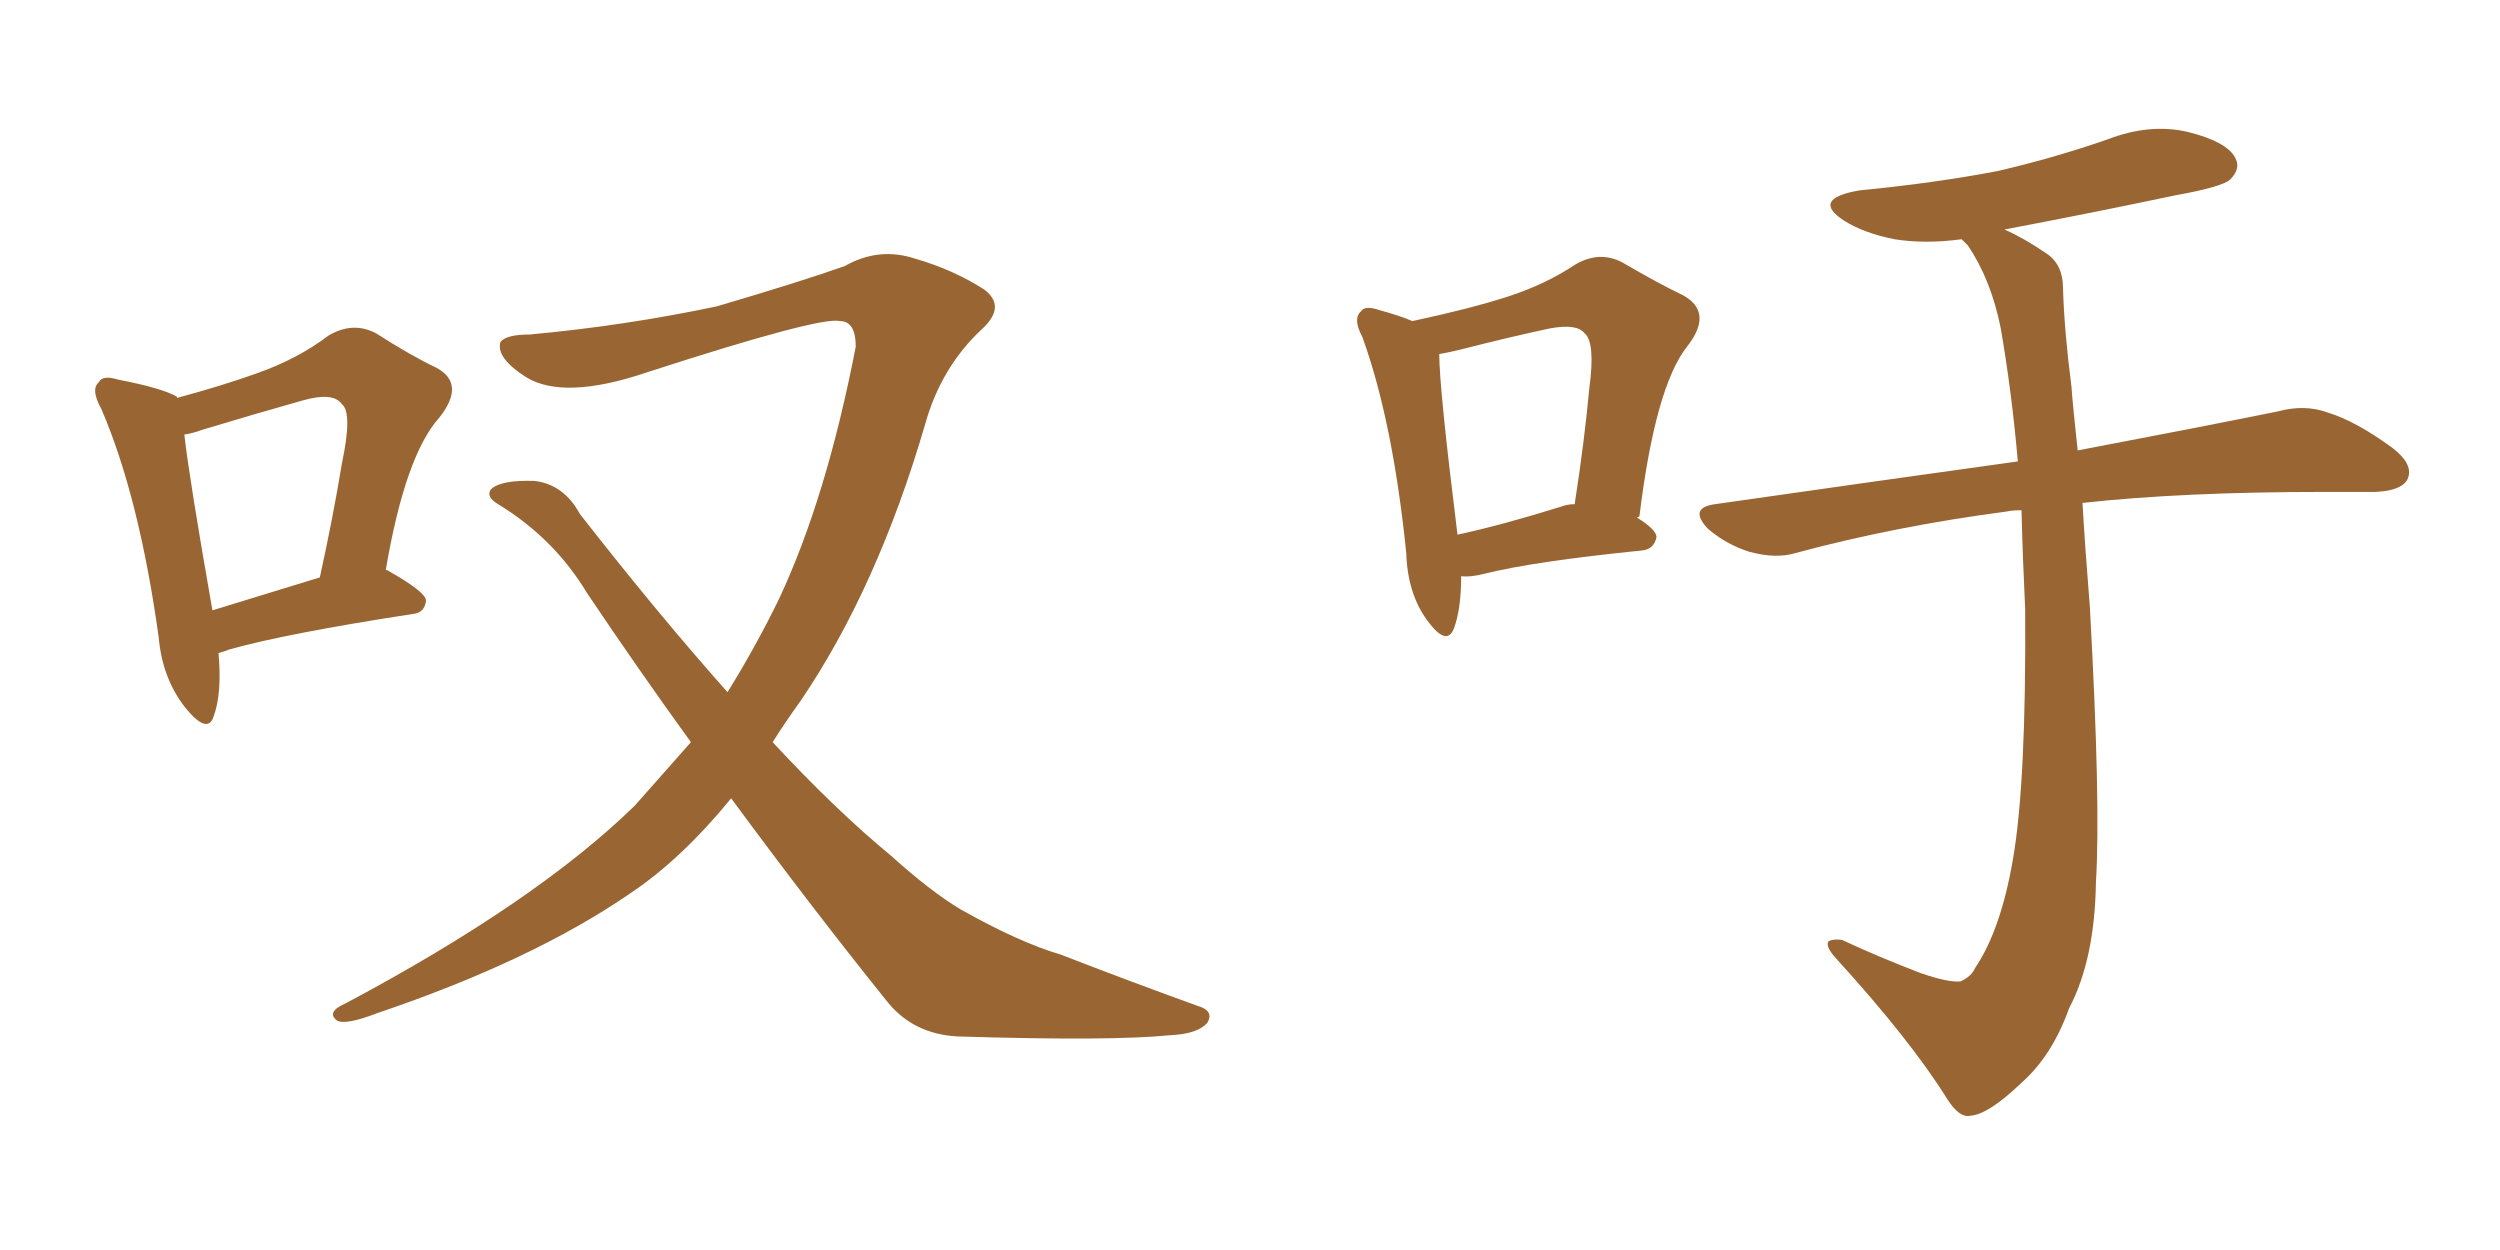 <svg xmlns="http://www.w3.org/2000/svg" xmlns:xlink="http://www.w3.org/1999/xlink" width="300" height="150"><path fill="#996633" padding="10" d="M26.22 78.37L26.22 78.37Q26.66 83.20 25.63 85.99L25.63 85.99Q24.90 88.18 22.27 84.96L22.27 84.96Q19.48 81.45 19.04 76.46L19.04 76.46Q16.70 59.62 12.16 49.07L12.16 49.07Q10.84 46.73 11.87 45.85L11.87 45.85Q12.30 44.97 14.21 45.56L14.21 45.56Q19.48 46.58 21.24 47.61L21.24 47.61Q21.24 47.61 21.24 47.75L21.24 47.75Q26.66 46.29 30.76 44.82L30.76 44.82Q35.74 43.07 39.40 40.28L39.40 40.28Q42.33 38.53 45.12 39.99L45.12 39.99Q49.22 42.63 52.29 44.09L52.29 44.09Q55.96 46.00 52.73 50.10L52.73 50.10Q48.63 54.64 46.29 68.41L46.29 68.41Q46.44 68.41 46.44 68.41L46.44 68.41Q51.12 71.04 51.12 72.07L51.12 72.07Q50.98 73.54 49.51 73.68L49.51 73.68Q34.28 76.03 27.54 77.93L27.54 77.93Q26.81 78.22 26.22 78.37ZM25.49 73.24L25.49 73.24Q31.20 71.48 38.38 69.29L38.38 69.29Q39.99 61.96 41.02 55.66L41.02 55.66Q42.33 49.51 41.02 48.49L41.02 48.49Q39.99 47.02 36.33 48.05L36.33 48.05Q30.62 49.66 24.32 51.56L24.32 51.56Q23.14 52.00 22.12 52.15L22.12 52.15Q22.71 57.42 25.49 73.24ZM87.74 95.80L87.74 95.80L87.74 95.80Q81.74 103.13 75.59 107.23L75.59 107.23Q63.87 115.28 45.26 121.58L45.26 121.58Q41.46 123.05 40.43 122.46L40.43 122.46Q39.11 121.44 41.46 120.41L41.46 120.41Q64.31 108.25 76.17 96.68L76.17 96.68Q79.69 92.72 82.91 89.06L82.91 89.06Q76.76 80.57 70.46 71.19L70.46 71.19Q66.50 64.60 59.77 60.50L59.77 60.50Q58.30 59.62 58.89 58.74L58.89 58.74Q60.06 57.57 64.16 57.71L64.16 57.71Q67.68 58.15 69.58 61.67L69.58 61.67Q78.96 73.68 87.30 83.06L87.30 83.06Q90.67 77.64 93.46 71.92L93.46 71.92Q99.17 59.77 102.69 41.60L102.69 41.60Q102.69 38.53 100.78 38.53L100.78 38.53Q98.44 37.94 77.64 44.68L77.64 44.68Q67.68 48.05 63.13 45.26L63.13 45.26Q59.47 42.92 60.06 41.02L60.06 41.02Q60.79 40.14 63.57 40.14L63.57 40.14Q74.85 39.11 85.99 36.77L85.99 36.77Q95.95 33.84 101.37 31.93L101.37 31.93Q105.47 29.59 109.86 31.05L109.86 31.05Q114.40 32.37 118.07 34.72L118.07 34.72Q120.85 36.77 117.77 39.55L117.77 39.55Q112.94 44.09 111.04 50.83L111.04 50.83Q105.32 70.46 96.09 84.08L96.09 84.08Q94.19 86.72 92.72 89.06L92.72 89.06Q100.34 97.27 106.93 102.69L106.93 102.69Q111.62 106.93 115.28 109.13L115.28 109.13Q122.31 113.09 127.29 114.55L127.29 114.55Q135.21 117.63 143.70 120.70L143.70 120.70Q145.75 121.29 144.87 122.75L144.87 122.75Q143.70 124.07 140.48 124.22L140.48 124.22Q133.30 124.95 114.84 124.37L114.84 124.37Q109.72 124.07 106.64 120.41L106.64 120.41Q97.56 109.13 87.74 95.80ZM175.34 69.14L175.34 69.14Q175.34 73.10 174.46 75.44L174.46 75.44Q173.58 77.64 171.24 74.41L171.24 74.41Q168.90 71.19 168.75 66.36L168.75 66.36Q167.14 50.54 163.48 40.43L163.48 40.43Q162.30 38.23 163.33 37.35L163.33 37.35Q163.77 36.62 165.53 37.21L165.53 37.21Q168.16 37.94 169.48 38.53L169.48 38.53Q176.37 37.06 180.91 35.60L180.91 35.60Q185.45 34.13 188.96 31.79L188.96 31.79Q191.89 30.03 194.68 31.49L194.68 31.49Q198.93 33.98 202.00 35.45L202.00 35.45Q205.66 37.50 202.44 41.60L202.44 41.60Q198.63 46.44 196.73 61.96L196.73 61.96L196.44 62.11Q198.78 63.57 198.78 64.45L198.78 64.45Q198.49 65.92 197.02 66.06L197.02 66.06Q183.98 67.38 178.13 68.85L178.13 68.85Q176.37 69.29 175.34 69.14ZM187.35 60.79L187.35 60.79Q188.09 60.50 188.96 60.50L188.96 60.50Q190.14 52.88 190.72 46.58L190.72 46.58Q191.46 41.02 190.14 39.99L190.14 39.99Q189.26 38.82 186.04 39.40L186.04 39.40Q181.20 40.43 175.49 41.89L175.49 41.89Q173.73 42.33 172.71 42.48L172.71 42.48Q172.71 46.58 174.90 64.16L174.90 64.16Q180.32 62.99 187.35 60.79ZM242.58 61.23L242.58 61.23L242.58 61.23Q241.41 61.23 240.82 61.38L240.82 61.38Q227.49 63.13 215.48 66.36L215.48 66.36Q213.13 67.09 209.91 66.21L209.91 66.21Q207.13 65.33 204.93 63.43L204.93 63.43Q202.59 60.94 205.81 60.50L205.81 60.50Q225.29 57.71 242.14 55.37L242.14 55.37Q241.41 47.02 240.09 39.40L240.09 39.40Q238.92 33.54 236.13 29.44L236.13 29.44Q235.55 28.86 235.40 28.71L235.40 28.71Q231.01 29.30 227.34 28.71L227.34 28.71Q223.68 27.98 221.34 26.51L221.34 26.51Q217.24 23.88 223.10 22.85L223.10 22.85Q232.18 21.97 239.79 20.51L239.79 20.51Q246.68 18.90 252.98 16.70L252.98 16.70Q257.96 14.79 262.50 15.82L262.50 15.82Q267.19 16.99 268.21 18.90L268.21 18.90Q268.95 20.21 267.63 21.53L267.63 21.53Q266.75 22.41 261.04 23.44L261.04 23.44Q250.63 25.63 240.53 27.54L240.53 27.54Q242.87 28.56 245.65 30.47L245.65 30.47Q247.56 31.79 247.56 34.57L247.56 34.57Q247.71 39.70 248.58 46.44L248.58 46.44Q248.73 48.63 249.32 54.05L249.32 54.05Q263.96 51.27 273.34 49.37L273.34 49.37Q276.56 48.49 279.35 49.51L279.35 49.51Q282.71 50.54 287.11 53.76L287.11 53.76Q289.75 55.81 288.87 57.57L288.87 57.57Q288.13 58.89 285.06 59.03L285.06 59.03Q282.13 59.03 278.91 59.03L278.91 59.03Q261.91 59.03 249.90 60.35L249.90 60.35Q250.20 65.63 250.78 72.80L250.78 72.80Q252.10 96.53 251.51 105.91L251.51 105.91Q251.37 115.14 248.29 121.00L248.29 121.00Q246.24 126.71 242.58 129.93L242.58 129.93Q238.62 133.74 236.43 133.89L236.43 133.89Q235.11 134.18 233.64 131.84L233.64 131.84Q229.25 124.80 220.31 114.99L220.31 114.99Q218.99 113.53 219.43 112.94L219.43 112.94Q220.02 112.65 221.04 112.79L221.04 112.79Q225.44 114.84 230.42 116.75L230.42 116.75Q233.79 117.92 235.25 117.77L235.25 117.77Q236.57 117.19 237.01 116.16L237.01 116.16Q240.09 111.62 241.55 103.13L241.55 103.13Q243.16 93.90 243.02 73.10L243.02 73.10Q242.72 66.94 242.58 61.23Z"/></svg>